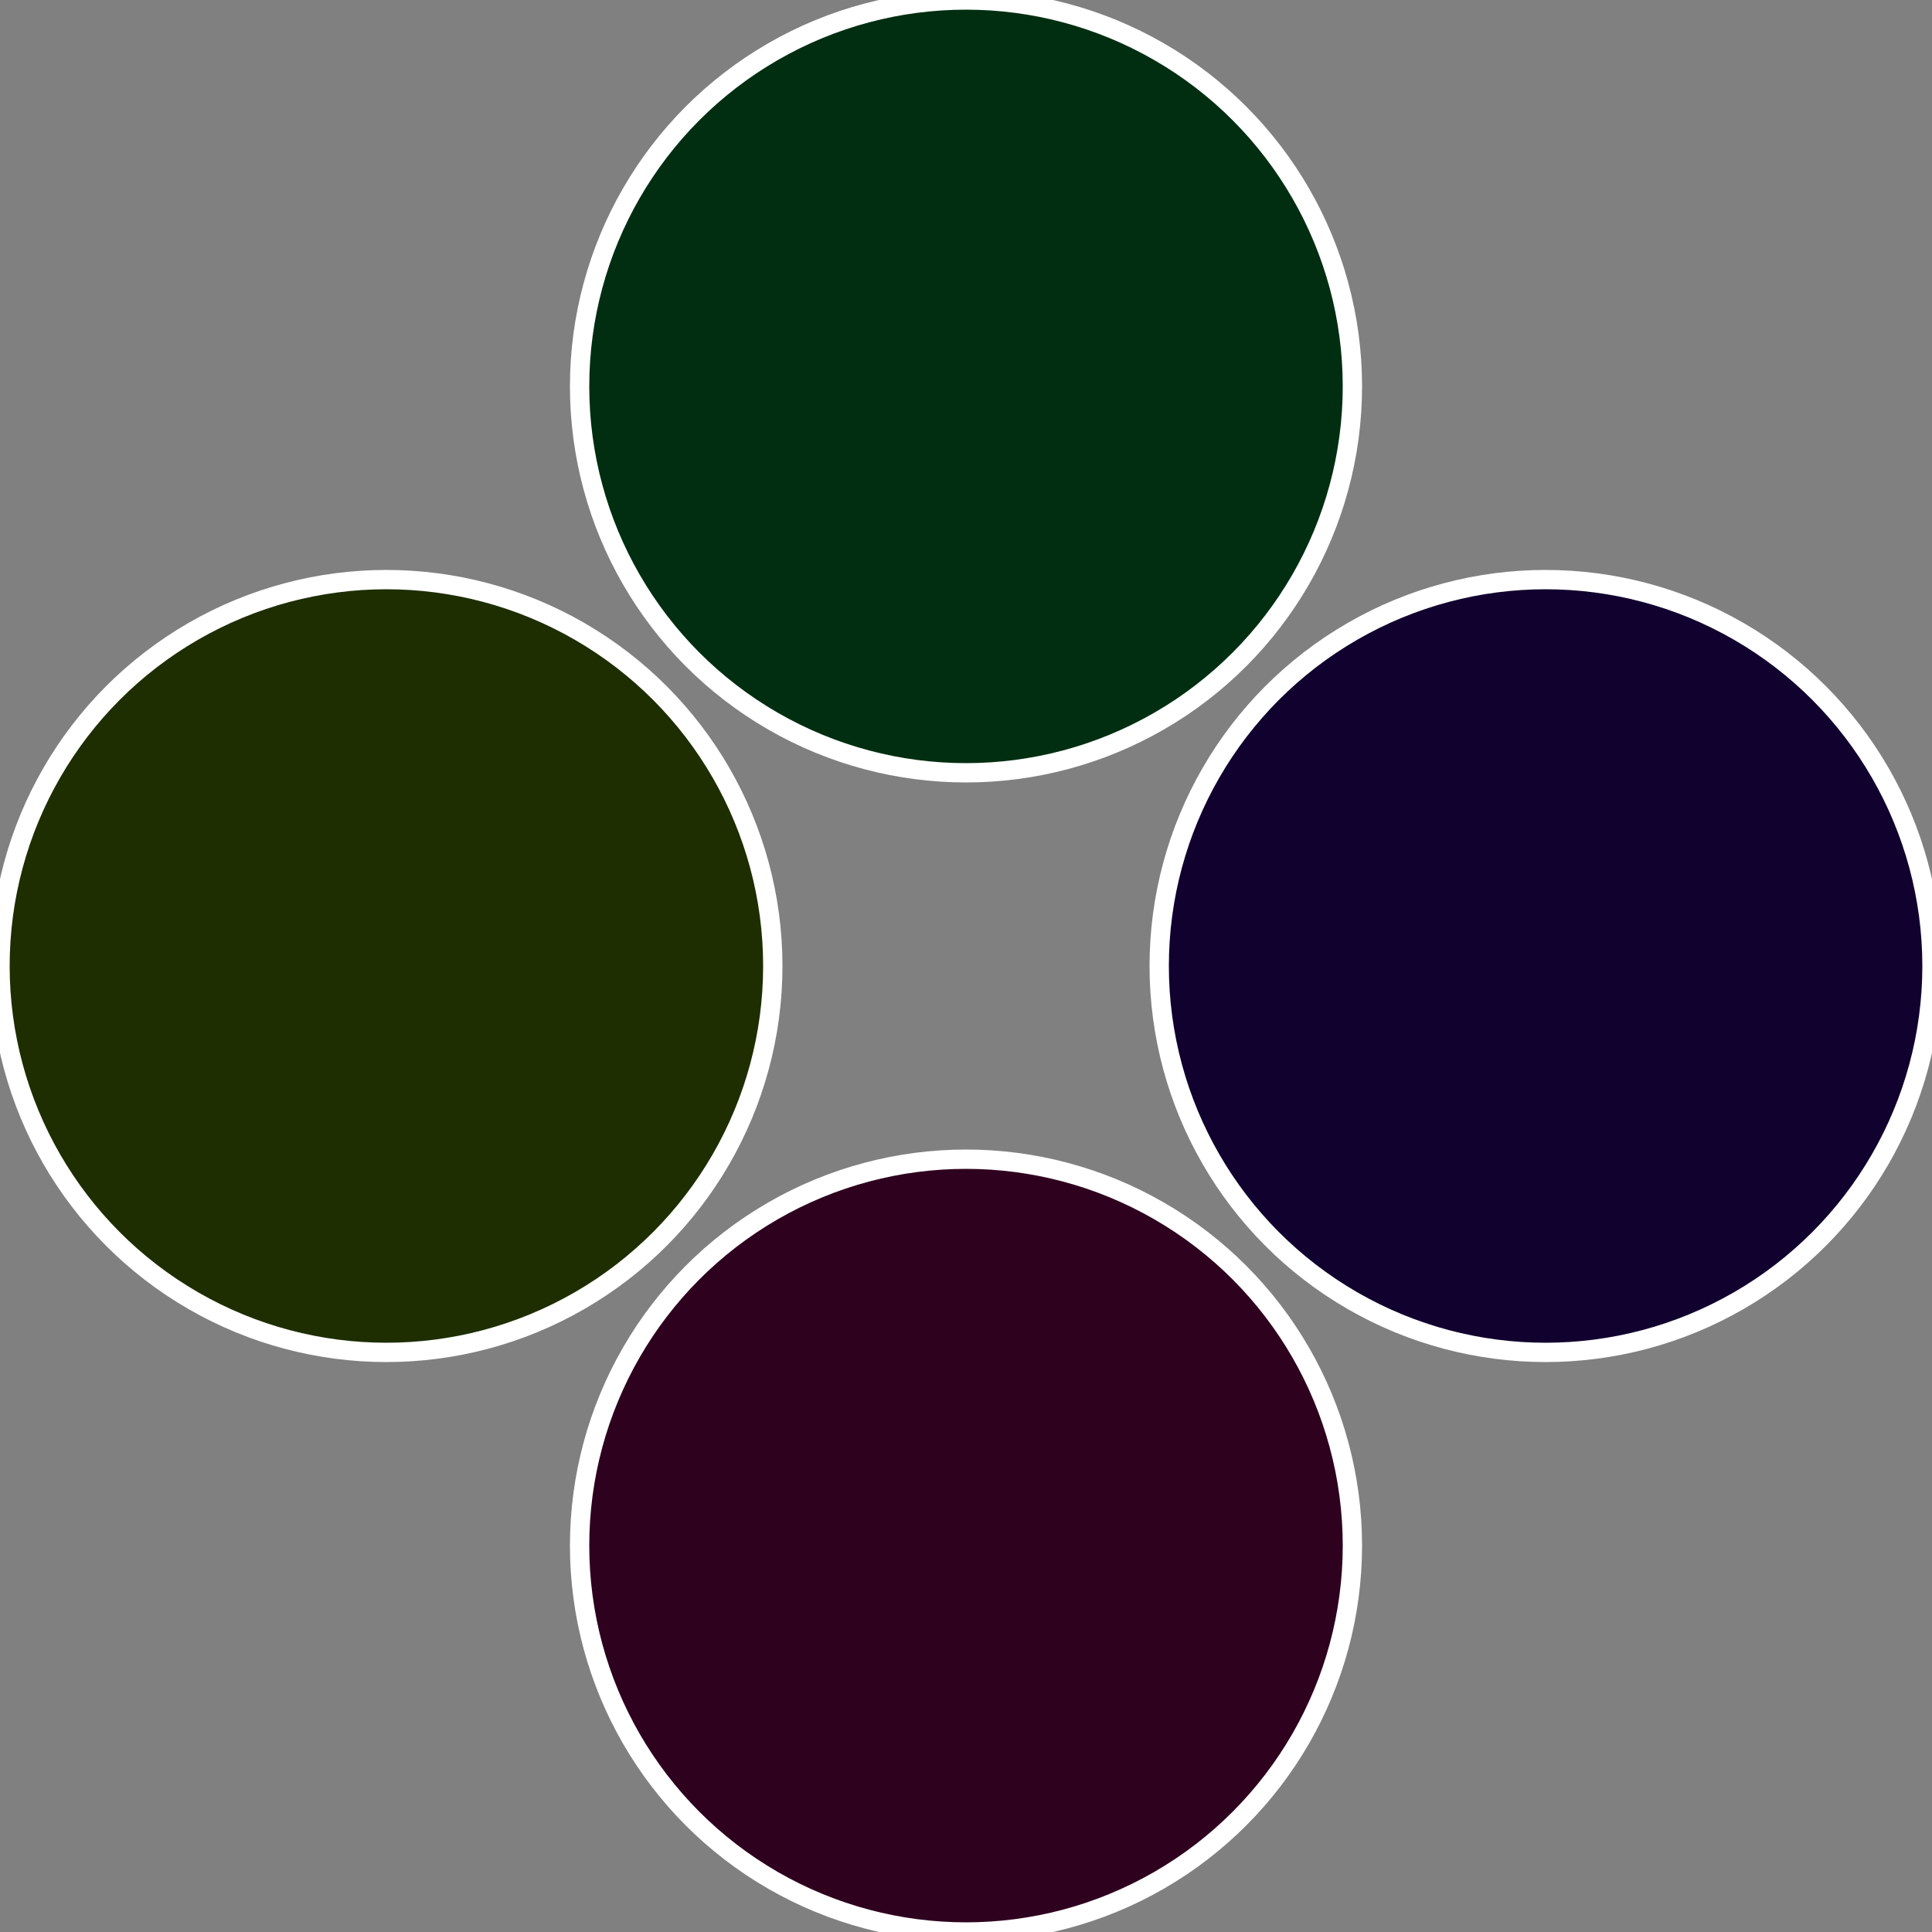 <?xml version="1.0" standalone="no"?>
<svg width="500" height="500" viewBox="-1 -1 2 2" xmlns="http://www.w3.org/2000/svg">
 
                <rect x="-1" y="-1" width="2" height="2" fill="#808080" stroke="none"/>
 
                <circle cx="0.6" cy="0" r="0.4" fill="#11012e" stroke="#fff" stroke-width="1%" />
             
                <circle cx="3.6739403974421E-17" cy="0.6" r="0.4" fill="#2e011e" stroke="#fff" stroke-width="1%" />
             
                <circle cx="-0.6" cy="7.3478807948841E-17" r="0.4" fill="#1e2e01" stroke="#fff" stroke-width="1%" />
             
                <circle cx="-1.1021821192326E-16" cy="-0.6" r="0.4" fill="#012e11" stroke="#fff" stroke-width="1%" />
            </svg>
